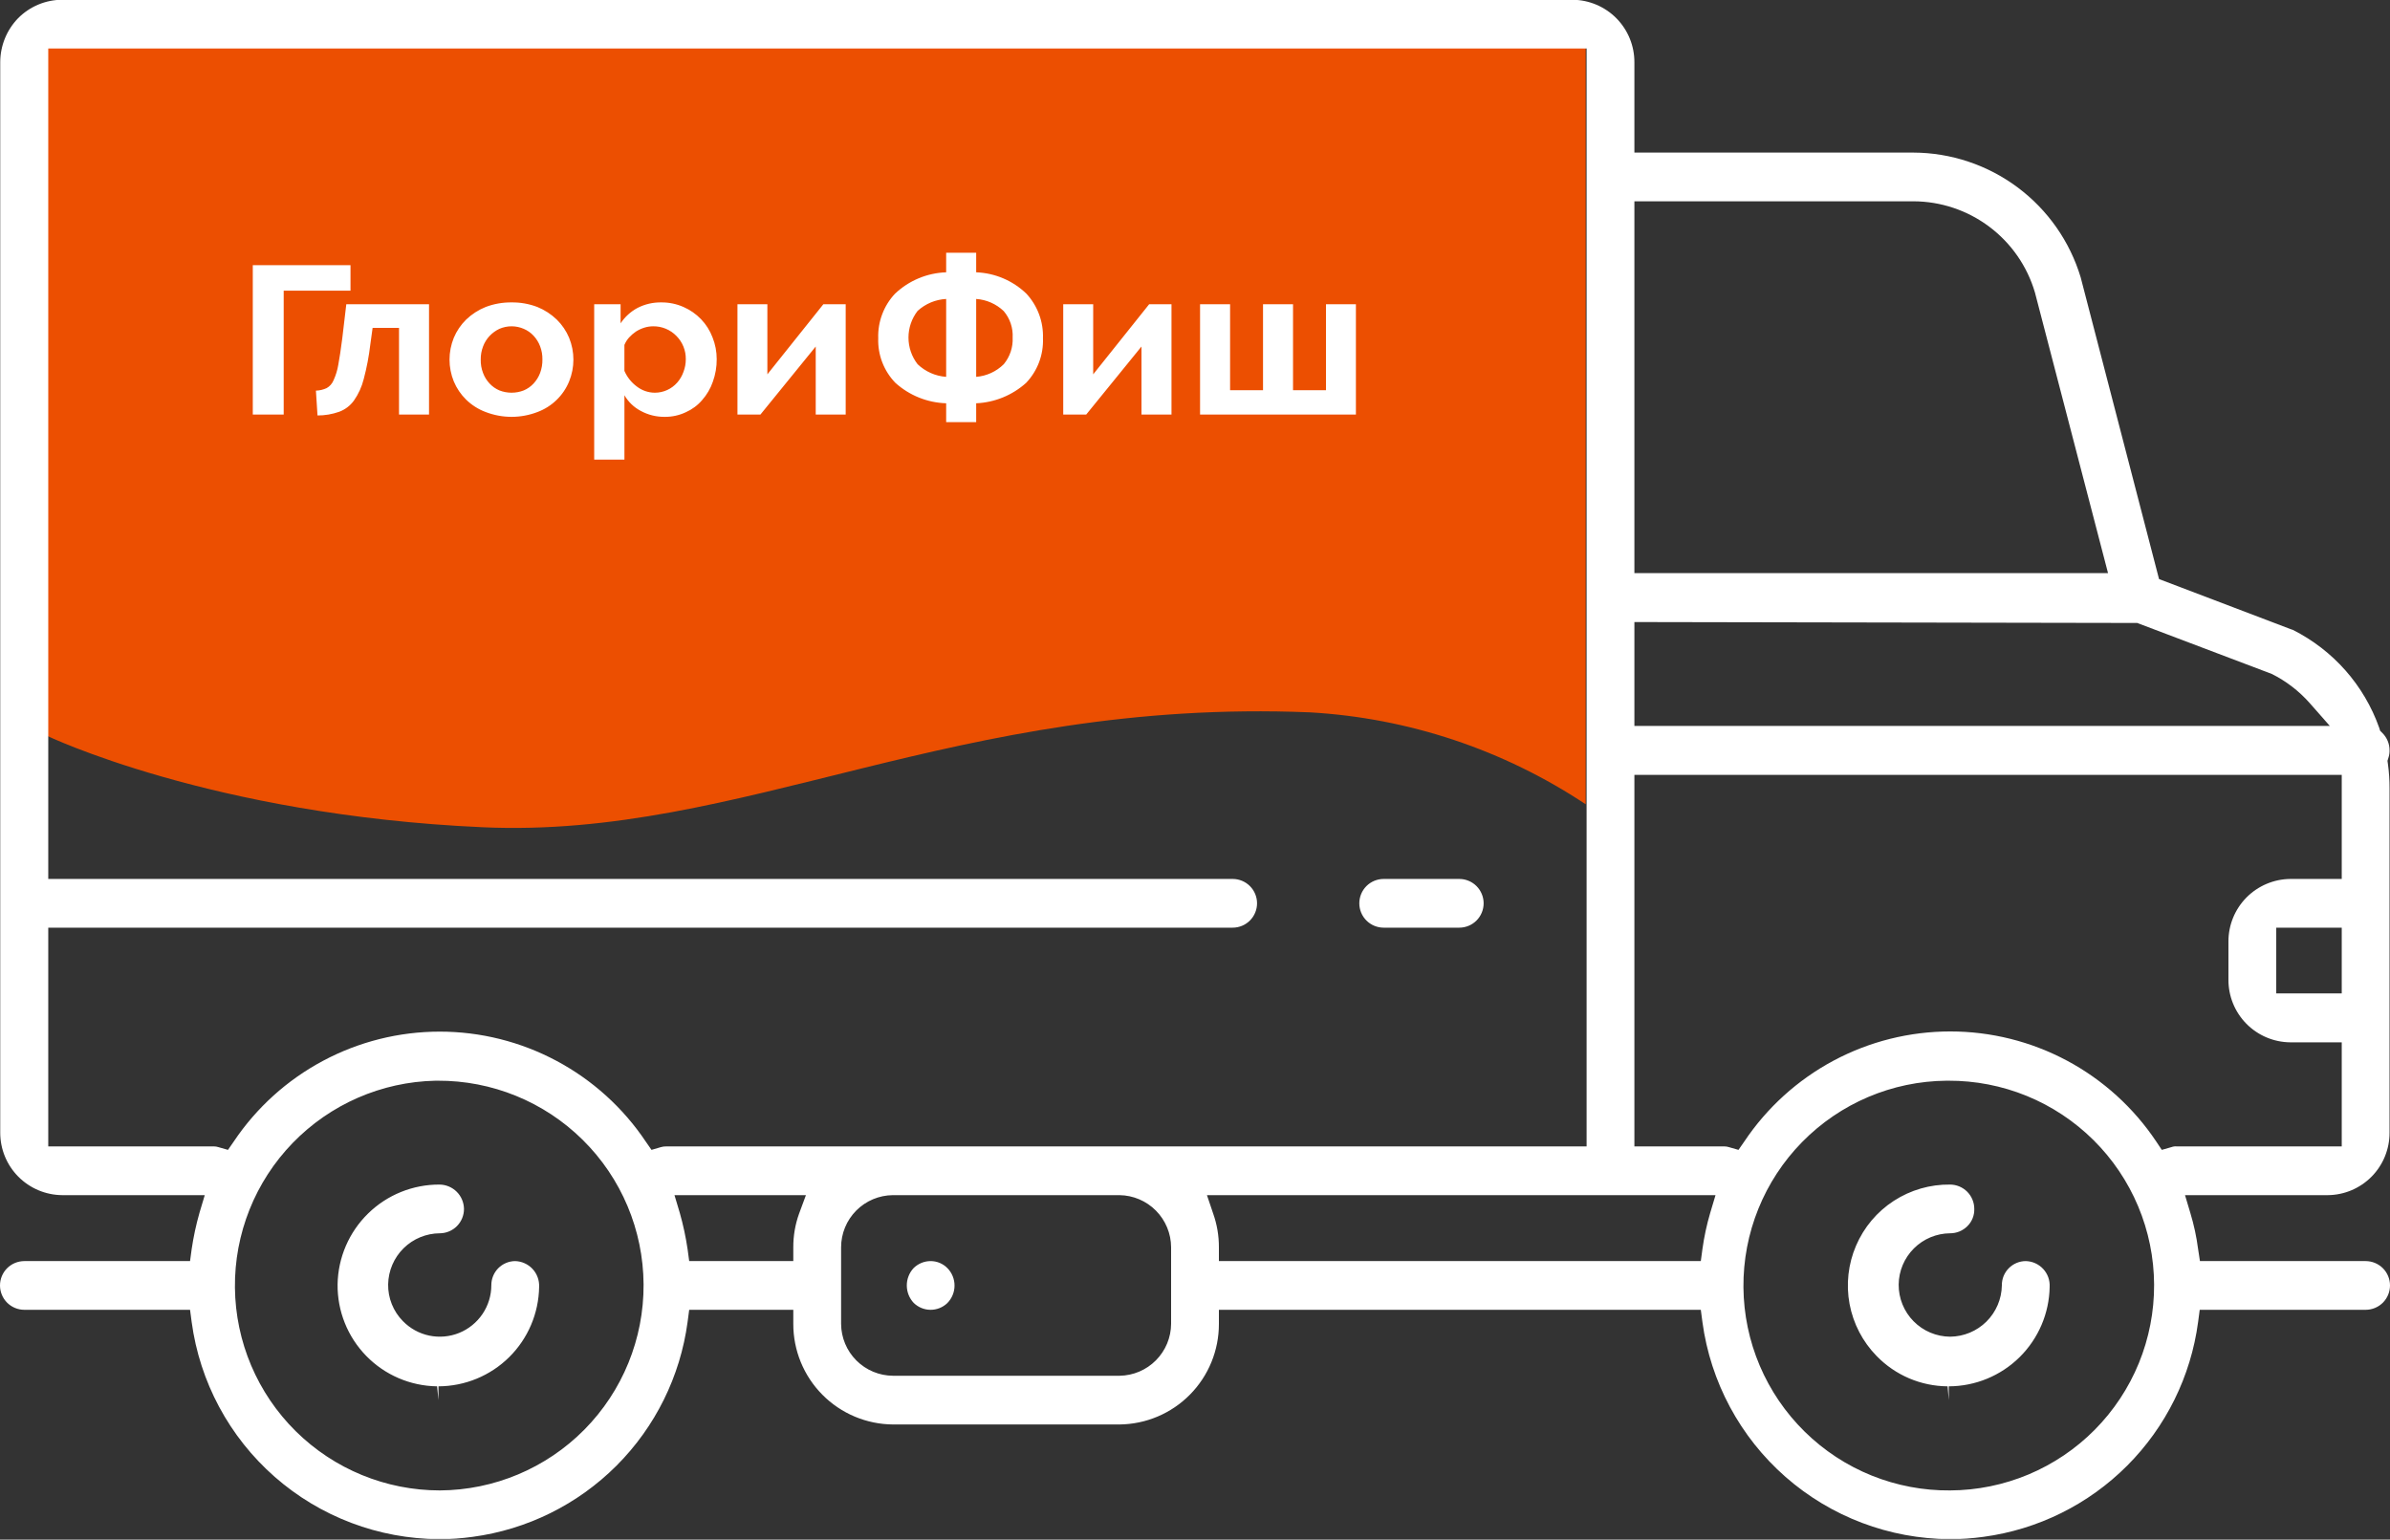 <svg width="104" height="67" viewBox="0 0 104 67" fill="none" xmlns="http://www.w3.org/2000/svg">
<rect x="0" y="0" width="104" height="67" fill="#333333" stroke="none"/>
<g clip-path="url(#clip0)">
<path fill-rule="evenodd" clip-rule="evenodd" d="M2 2H69V35C65.426 32.625 61.284 31.244 57 31C41.52 30.37 32.32 36.51 21 36C9.17 35.47 2 32 2 32V2Z" fill="#EC4F01"/>
<path fill-rule="evenodd" clip-rule="evenodd" d="M39.75 55.19C39.561 55.397 39.457 55.667 39.459 55.947C39.461 56.227 39.568 56.496 39.76 56.7C39.955 56.891 40.216 56.998 40.488 57C40.76 57.002 41.023 56.898 41.22 56.71C41.421 56.508 41.534 56.236 41.536 55.952C41.538 55.668 41.428 55.394 41.23 55.19C41.134 55.091 41.019 55.013 40.892 54.959C40.764 54.906 40.628 54.879 40.49 54.88C40.212 54.882 39.946 54.993 39.75 55.19ZM60.21 38.25C59.929 38.25 59.659 38.362 59.46 38.56C59.262 38.759 59.15 39.029 59.15 39.31C59.15 39.591 59.262 39.861 59.46 40.06C59.659 40.258 59.929 40.37 60.21 40.37H63.5C63.781 40.37 64.051 40.258 64.249 40.06C64.448 39.861 64.56 39.591 64.56 39.31C64.56 39.029 64.448 38.759 64.249 38.56C64.051 38.362 63.781 38.25 63.5 38.25H60.21ZM23.46 56C23.466 55.857 23.444 55.714 23.394 55.58C23.345 55.446 23.269 55.323 23.171 55.219C23.073 55.114 22.955 55.031 22.825 54.973C22.694 54.914 22.553 54.883 22.41 54.88C22.135 54.884 21.872 54.997 21.679 55.193C21.486 55.39 21.379 55.655 21.38 55.93C21.38 56.376 21.246 56.812 20.997 57.181C20.747 57.551 20.393 57.838 19.98 58.006C19.567 58.173 19.113 58.213 18.676 58.122C18.24 58.03 17.841 57.81 17.53 57.49C17.322 57.279 17.159 57.029 17.049 56.754C16.939 56.48 16.885 56.186 16.89 55.89C16.901 55.299 17.142 54.736 17.562 54.321C17.983 53.906 18.549 53.673 19.14 53.67C19.42 53.668 19.687 53.555 19.884 53.357C20.08 53.158 20.191 52.89 20.19 52.61C20.186 52.33 20.073 52.062 19.875 51.864C19.677 51.666 19.41 51.554 19.13 51.55V51.55C17.968 51.544 16.85 51.995 16.019 52.808C15.187 53.62 14.71 54.728 14.69 55.89C14.676 57.053 15.124 58.173 15.936 59.006C16.748 59.839 17.857 60.315 19.02 60.33L19.08 60.93V60.33C20.232 60.326 21.336 59.871 22.156 59.061C22.975 58.251 23.443 57.152 23.46 56V56ZM74.08 57.53C74.432 60.14 75.717 62.534 77.696 64.271C79.676 66.008 82.217 66.97 84.85 66.98C85.338 66.981 85.826 66.948 86.31 66.88C88.677 66.562 90.874 65.474 92.561 63.785C94.249 62.095 95.335 59.897 95.65 57.53L95.72 57H102.94C103.221 57 103.491 56.888 103.69 56.69C103.888 56.491 104 56.221 104 55.94C104 55.659 103.888 55.389 103.69 55.19C103.491 54.992 103.221 54.88 102.94 54.88H95.73L95.65 54.36C95.581 53.825 95.467 53.296 95.31 52.78L95.08 52.01H101.3C102.015 52.003 102.699 51.712 103.201 51.203C103.703 50.693 103.983 50.005 103.98 49.29V34.32C103.982 33.962 103.959 33.605 103.91 33.25L103.89 33.11L103.93 32.98C103.966 32.874 103.983 32.762 103.98 32.65C103.98 32.511 103.953 32.373 103.9 32.244C103.846 32.115 103.768 31.998 103.67 31.9L103.57 31.8L103.53 31.67C102.873 29.818 101.526 28.292 99.77 27.41C99.739 27.403 99.709 27.393 99.68 27.38L93.95 25.2L90.54 12.07C90.068 10.505 89.106 9.132 87.795 8.154C86.485 7.177 84.895 6.646 83.26 6.64H71.12V2.72C71.125 2.001 70.844 1.31 70.34 0.798C69.835 0.287 69.149 -0.004 68.43 -0.01H2.7C2.345 -0.009 1.993 0.062 1.665 0.2C1.338 0.337 1.04 0.538 0.79 0.79C0.29 1.304 0.011 1.993 0.01 2.71V49.29C0.009 50.007 0.291 50.694 0.795 51.204C1.299 51.713 1.984 52.003 2.7 52.01H8.91L8.68 52.78C8.532 53.299 8.419 53.827 8.34 54.36L8.27 54.88H1.06C0.779 54.88 0.509 54.992 0.31 55.19C0.112 55.389 0 55.659 0 55.94C0 56.221 0.112 56.491 0.31 56.69C0.509 56.888 0.779 57 1.06 57H8.27L8.34 57.53C8.692 60.14 9.977 62.534 11.956 64.271C13.936 66.008 16.477 66.97 19.11 66.98C19.598 66.982 20.086 66.948 20.57 66.88C22.938 66.562 25.135 65.474 26.825 63.785C28.514 62.095 29.602 59.898 29.92 57.53L29.99 57H34.52V57.61C34.517 58.766 34.972 59.875 35.786 60.696C36.599 61.517 37.705 61.982 38.86 61.99H48.71C49.864 61.98 50.967 61.514 51.778 60.693C52.59 59.872 53.043 58.764 53.04 57.61V57H74.01L74.08 57.53ZM84.86 64.86C83.689 64.871 82.528 64.65 81.442 64.212C80.357 63.774 79.368 63.126 78.533 62.305C76.846 60.648 75.886 58.389 75.865 56.025C75.844 53.661 76.763 51.385 78.42 49.698C80.076 48.011 82.335 47.051 84.7 47.03H84.78C85.951 47.025 87.111 47.25 88.195 47.693C89.278 48.136 90.264 48.789 91.096 49.613C91.927 50.437 92.588 51.417 93.041 52.496C93.494 53.576 93.73 54.734 93.735 55.905C93.74 57.076 93.515 58.236 93.072 59.32C92.629 60.403 91.976 61.389 91.152 62.221C90.328 63.052 89.348 63.713 88.269 64.166C87.189 64.619 86.031 64.855 84.86 64.86V64.86ZM101.9 43.23H99.05V40.37H101.9V43.23ZM71.12 8.76H83.26C84.452 8.763 85.611 9.151 86.564 9.867C87.517 10.582 88.214 11.586 88.55 12.73L91.73 24.94H71.12V8.76V8.76ZM71.12 27.07L93 27.11L98.86 29.33C99.482 29.642 100.038 30.07 100.5 30.59L101.38 31.59H71.12V27.07V27.07ZM71.12 33.72H101.9V38.25H99.66C98.944 38.257 98.259 38.547 97.755 39.056C97.251 39.566 96.969 40.254 96.97 40.97V42.63C96.965 43.349 97.246 44.04 97.75 44.551C98.254 45.063 98.942 45.354 99.66 45.36H101.9V49.89H94.73C94.649 49.881 94.567 49.891 94.49 49.92L94.07 50.04L93.83 49.68C92.845 48.205 91.512 46.996 89.948 46.159C88.384 45.323 86.638 44.886 84.865 44.886C83.092 44.886 81.346 45.323 79.782 46.159C78.218 46.996 76.885 48.205 75.9 49.68L75.65 50.04L75.23 49.92C75.169 49.9 75.105 49.89 75.04 49.89H71.12V33.72V33.72ZM19.14 64.86C16.792 64.86 14.538 63.934 12.868 62.282C11.199 60.631 10.248 58.387 10.223 56.039C10.198 53.691 11.101 51.427 12.735 49.741C14.369 48.054 16.602 47.08 18.95 47.03H19.04C21.404 47.017 23.677 47.943 25.358 49.606C27.04 51.268 27.992 53.531 28.005 55.895C28.018 58.259 27.092 60.532 25.429 62.214C23.767 63.895 21.504 64.847 19.14 64.86V64.86ZM34.77 52.82C34.602 53.288 34.518 53.782 34.52 54.28V54.88H29.99L29.92 54.36C29.841 53.827 29.728 53.299 29.58 52.78L29.35 52.01H35.07L34.77 52.82ZM50.96 57.61C50.957 58.205 50.72 58.775 50.301 59.197C49.883 59.62 49.315 59.861 48.72 59.87H38.86C38.261 59.867 37.688 59.628 37.265 59.205C36.842 58.782 36.603 58.209 36.6 57.61V54.28C36.6 53.681 36.837 53.107 37.258 52.682C37.679 52.257 38.252 52.016 38.85 52.01H48.71C49.308 52.017 49.879 52.259 50.3 52.684C50.721 53.109 50.958 53.682 50.96 54.28V57.61ZM28.99 49.89C28.912 49.888 28.835 49.898 28.76 49.92L28.35 50.04L28.1 49.68C27.114 48.207 25.78 47 24.216 46.166C22.653 45.331 20.907 44.894 19.135 44.894C17.363 44.894 15.617 45.331 14.054 46.166C12.49 47 11.156 48.207 10.17 49.68L9.92 50.04L9.5 49.92C9.439 49.9 9.375 49.889 9.31 49.89H2.1V40.37H53.64C53.921 40.37 54.191 40.258 54.389 40.06C54.588 39.861 54.7 39.591 54.7 39.31C54.7 39.029 54.588 38.759 54.389 38.56C54.191 38.362 53.921 38.25 53.64 38.25H2.1V2.11H69.04V49.89H28.99ZM53.04 54.88V54.28C53.042 53.779 52.958 53.282 52.79 52.81L52.52 52.01H74.65L74.42 52.78C74.268 53.297 74.154 53.826 74.08 54.36L74.01 54.88H53.04V54.88ZM89.19 56C89.197 55.858 89.176 55.715 89.128 55.581C89.079 55.447 89.004 55.325 88.907 55.22C88.81 55.116 88.693 55.032 88.563 54.973C88.433 54.915 88.293 54.883 88.15 54.88C88.012 54.88 87.875 54.908 87.748 54.962C87.621 55.016 87.505 55.094 87.409 55.193C87.312 55.291 87.236 55.408 87.184 55.536C87.133 55.665 87.108 55.802 87.11 55.94C87.1 56.532 86.859 57.096 86.439 57.513C86.018 57.929 85.452 58.165 84.86 58.17C84.564 58.168 84.271 58.108 83.998 57.993C83.725 57.878 83.477 57.71 83.269 57.499C83.061 57.289 82.897 57.039 82.785 56.764C82.674 56.49 82.618 56.196 82.62 55.9C82.626 55.309 82.865 54.744 83.284 54.327C83.703 53.909 84.269 53.674 84.86 53.67C84.999 53.67 85.137 53.643 85.266 53.59C85.395 53.536 85.511 53.458 85.61 53.36C85.709 53.262 85.787 53.145 85.838 53.016C85.89 52.887 85.914 52.749 85.91 52.61C85.911 52.33 85.8 52.062 85.604 51.863C85.407 51.665 85.139 51.552 84.86 51.55V51.55C83.991 51.538 83.138 51.785 82.408 52.258C81.679 52.731 81.107 53.411 80.765 54.21C80.422 55.008 80.324 55.891 80.483 56.746C80.643 57.6 81.052 58.388 81.66 59.01C82.062 59.424 82.542 59.754 83.072 59.981C83.603 60.207 84.173 60.326 84.75 60.33L84.8 60.93V60.33C85.953 60.328 87.059 59.872 87.88 59.063C88.701 58.253 89.172 57.153 89.19 56V56Z" fill="white"/>
<path fill-rule="evenodd" clip-rule="evenodd" d="M15.25 11.54H11V18.04H12.345V12.65H15.252V11.54H15.25ZM13.816 18.08C14.137 18.081 14.456 18.027 14.759 17.92C15.017 17.825 15.241 17.654 15.402 17.43C15.601 17.146 15.746 16.827 15.829 16.49C15.96 15.998 16.055 15.496 16.114 14.99L16.214 14.27H17.363V18.04H18.669V13.24H15.069L14.893 14.73C14.833 15.197 14.776 15.577 14.721 15.87C14.683 16.105 14.613 16.334 14.514 16.55C14.455 16.694 14.349 16.814 14.214 16.89C14.067 16.958 13.909 16.995 13.747 17L13.816 18.08ZM23.39 17.93C23.698 17.815 23.98 17.637 24.216 17.408C24.453 17.18 24.64 16.904 24.765 16.6C25.014 15.991 25.014 15.309 24.765 14.7C24.641 14.403 24.459 14.135 24.23 13.91C23.986 13.674 23.699 13.488 23.385 13.36C23.026 13.223 22.645 13.155 22.261 13.16C21.875 13.156 21.492 13.223 21.132 13.36C20.816 13.487 20.527 13.674 20.282 13.91C20.053 14.135 19.871 14.403 19.747 14.7C19.499 15.309 19.499 15.991 19.747 16.6C19.871 16.896 20.053 17.165 20.282 17.39C20.525 17.627 20.814 17.811 21.132 17.93C21.859 18.21 22.663 18.21 23.39 17.93ZM21.019 15.08C21.082 14.909 21.179 14.753 21.304 14.62C21.426 14.491 21.571 14.386 21.731 14.31C21.898 14.238 22.079 14.2 22.261 14.2C22.443 14.2 22.624 14.238 22.791 14.31C22.953 14.379 23.099 14.481 23.218 14.61C23.342 14.743 23.439 14.899 23.503 15.07C23.572 15.252 23.606 15.445 23.603 15.64C23.607 15.841 23.573 16.041 23.503 16.23C23.439 16.4 23.342 16.557 23.218 16.69C23.099 16.819 22.953 16.921 22.791 16.99C22.45 17.123 22.072 17.123 21.731 16.99C21.569 16.921 21.424 16.819 21.304 16.69C21.179 16.557 21.082 16.401 21.019 16.23C20.948 16.045 20.914 15.848 20.919 15.65C20.916 15.455 20.95 15.262 21.019 15.08ZM29.842 17.94C30.116 17.819 30.359 17.638 30.554 17.41C30.76 17.177 30.919 16.905 31.02 16.61C31.133 16.296 31.19 15.964 31.187 15.63C31.188 15.305 31.126 14.982 31.005 14.68C30.893 14.386 30.723 14.117 30.505 13.89C30.288 13.665 30.03 13.485 29.744 13.36C29.441 13.226 29.113 13.158 28.782 13.16C28.421 13.153 28.063 13.235 27.741 13.4C27.444 13.559 27.192 13.79 27.005 14.07V13.24H25.856V20H27.172V17.2C27.339 17.489 27.584 17.725 27.879 17.88C28.204 18.058 28.569 18.147 28.939 18.14C29.251 18.142 29.56 18.073 29.842 17.94ZM27.711 16.82C27.474 16.645 27.288 16.41 27.171 16.14V15.01C27.22 14.893 27.287 14.785 27.371 14.69C27.461 14.592 27.561 14.505 27.671 14.43C27.784 14.358 27.907 14.3 28.035 14.26C28.159 14.221 28.288 14.201 28.418 14.2C28.607 14.197 28.795 14.233 28.97 14.305C29.144 14.377 29.302 14.484 29.434 14.62C29.566 14.753 29.67 14.91 29.74 15.084C29.81 15.257 29.845 15.443 29.842 15.63C29.843 15.818 29.809 16.004 29.742 16.18C29.682 16.353 29.589 16.512 29.468 16.65C29.346 16.788 29.197 16.899 29.029 16.975C28.861 17.051 28.679 17.09 28.495 17.09C28.211 17.089 27.936 16.994 27.711 16.82ZM33.396 13.24H32.09V18.04H33.09L35.496 15.08V18.04H36.8V13.24H35.828L33.392 16.29V13.24H33.396ZM41.172 18.37H42.478V17.55C43.284 17.515 44.053 17.2 44.653 16.66C44.898 16.402 45.089 16.097 45.215 15.764C45.34 15.431 45.398 15.076 45.384 14.72C45.409 14.004 45.15 13.306 44.663 12.78C44.074 12.212 43.296 11.881 42.478 11.85V11H41.172V11.85C40.342 11.878 39.55 12.209 38.947 12.78C38.703 13.039 38.513 13.344 38.388 13.677C38.262 14.01 38.204 14.364 38.216 14.72C38.203 15.077 38.263 15.433 38.391 15.766C38.519 16.099 38.714 16.404 38.962 16.66C39.57 17.209 40.353 17.524 41.172 17.55V18.37ZM42.478 13.01C42.928 13.04 43.353 13.228 43.678 13.54C43.949 13.86 44.087 14.271 44.065 14.69C44.086 15.111 43.947 15.525 43.678 15.85C43.355 16.169 42.93 16.364 42.478 16.4V13.01ZM41.172 16.4C40.706 16.367 40.267 16.172 39.929 15.85C39.672 15.518 39.532 15.11 39.532 14.69C39.532 14.27 39.672 13.862 39.929 13.53C40.27 13.218 40.71 13.034 41.172 13.01V16.4ZM47.572 13.24H46.266V18.04H47.266L49.671 15.08V18.04H50.977V13.24H50.005L47.57 16.29V13.24H47.572ZM59.002 18.04V13.24H57.7V16.98H56.266V13.24H54.96V16.98H53.527V13.24H52.22V18.04H59H59.002Z" fill="white"/>
</g>
<defs>
<clipPath id="clip0">
<rect width="104" height="66.97" fill="white"/>
</clipPath>
</defs>
</svg>
